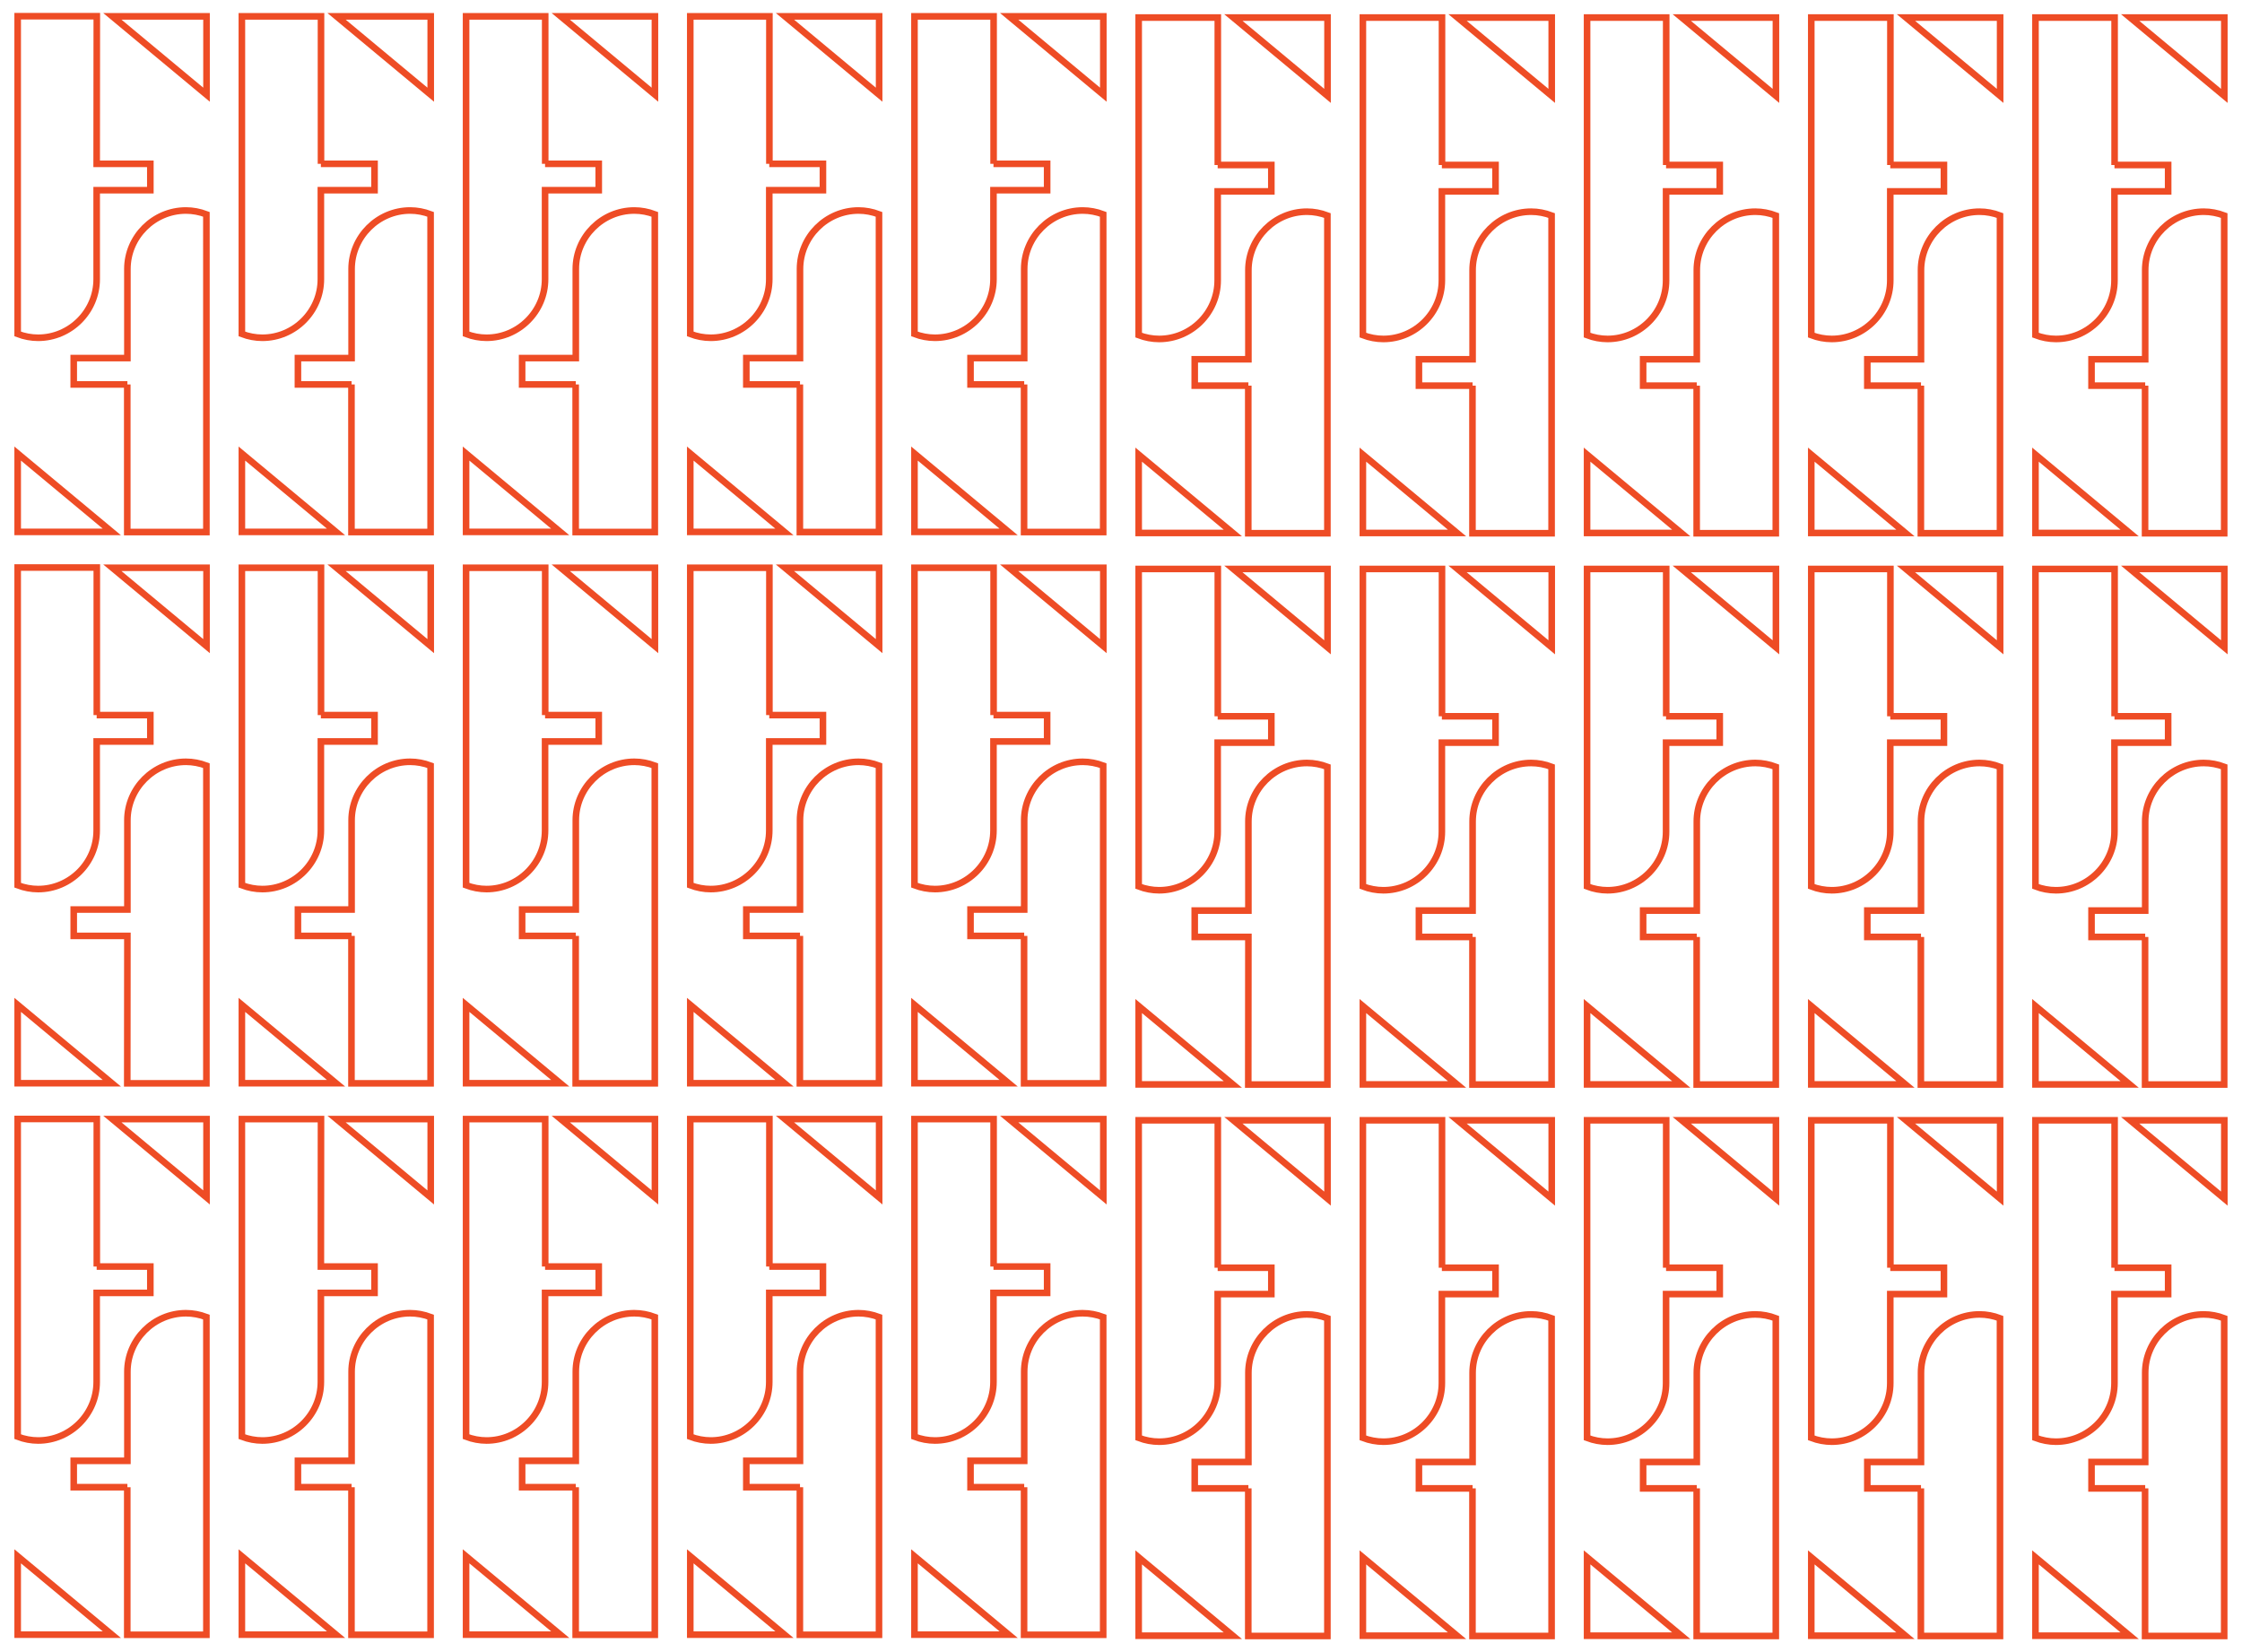<?xml version="1.0" encoding="utf-8"?>
<!-- Generator: Adobe Illustrator 25.4.1, SVG Export Plug-In . SVG Version: 6.00 Build 0)  -->
<svg version="1.1" id="Layer_1" xmlns="http://www.w3.org/2000/svg" xmlns:xlink="http://www.w3.org/1999/xlink" x="0px" y="0px"
	 viewBox="0 0 1700 1252.8" style="enable-background:new 0 0 1700 1252.8;" xml:space="preserve">
<style type="text/css">
	.st0{fill:none;stroke:#EE4C25;stroke-width:5;stroke-miterlimit:10;}
</style>
<g>
	<g>
		<g>
			<g>
				<path class="st0" d="M1093.3,543.1h40.7v20h-40.7v67.5c0,24.4-20,44.4-44.4,44.4c-5.2,0-10.5-1-15.5-2.9v-29.5v-79.6v-20V431.4
					h60V543.1z M1176.6,431.4v59.4l-71.4-59.4H1176.6z"/>
			</g>
			<g>
				<path class="st0" d="M923.3,543.1h40.7v20h-40.7v67.5c0,24.4-20,44.4-44.4,44.4c-5.2,0-10.5-1-15.5-2.9v-29.5v-79.6v-20V431.4
					h60V543.1z M1006.6,431.4v59.4l-71.4-59.4H1006.6z"/>
			</g>
			<g>
				<path class="st0" d="M1263.3,543.1l40.7,0v20h-40.7v67.5c0,24.4-20,44.4-44.4,44.4c-5.2,0-10.5-1-15.5-2.9v-29.5v-79.6v-20
					V431.4h60V543.1z M1346.6,431.4v59.4l-71.4-59.4H1346.6z"/>
			</g>
			<g>
				<path class="st0" d="M1433.3,543.1h40.7v20h-40.7v67.5c0,24.4-20,44.4-44.4,44.4c-5.2,0-10.5-1-15.5-2.9v-29.5v-79.6v-20V431.4
					h60V543.1z M1516.6,431.4v59.4l-71.4-59.4H1516.6z"/>
			</g>
			<g>
				<path class="st0" d="M1603.3,543.1h40.7v20h-40.7v67.5c0,24.4-20,44.4-44.4,44.4c-5.2,0-10.5-1-15.5-2.9v-29.5v-79.6v-20V431.4
					h60V543.1z M1686.6,431.4v59.4l-71.4-59.4H1686.6z"/>
			</g>
			<g>
				<path class="st0" d="M243.3,542.2h40.7v20h-40.7v67.5c0,24.4-20,44.4-44.4,44.4c-5.2,0-10.5-1-15.5-2.9v-29.5v-79.6v-20V430.5
					h60V542.2z M326.6,430.5l0,59.4l-71.4-59.4H326.6z"/>
			</g>
			<g>
				<path class="st0" d="M73.3,542.2h40.7v20H73.3v67.5c0,24.4-20,44.4-44.4,44.4c-5.2,0-10.5-1-15.5-2.9l0-29.5l0-79.6v-20l0-111.8
					h60V542.2z M156.6,430.5v59.4l-71.4-59.4H156.6z"/>
			</g>
			<g>
				<path class="st0" d="M413.3,542.2h40.7v20h-40.7v67.5c0,24.4-20,44.4-44.4,44.4c-5.2,0-10.5-1-15.5-2.9v-29.5v-79.6v-20V430.5
					h60V542.2z M496.6,430.5v59.4l-71.4-59.4H496.6z"/>
			</g>
			<g>
				<path class="st0" d="M583.3,542.2h40.7v20h-40.7v67.5c0,24.4-20,44.4-44.4,44.4c-5.2,0-10.5-1-15.5-2.9v-29.5v-79.6v-20V430.5
					h60V542.2z M666.6,430.5v59.4l-71.4-59.4H666.6z"/>
			</g>
			<g>
				<path class="st0" d="M753.3,542.2h40.7v20h-40.7v67.5c0,24.4-20,44.4-44.4,44.4c-5.2,0-10.5-1-15.5-2.9v-29.5v-79.6v-20V430.5
					h60V542.2z M836.6,430.5v59.4l-71.4-59.4H836.6z"/>
			</g>
		</g>
		<g>
			<g>
				<path class="st0" d="M606.6,709.6h-40.7v-20h40.7V622c0-24.4,20-44.4,44.4-44.4c5.2,0,10.5,1,15.5,2.9V610v79.6v20v111.8h-60
					V709.6z M523.4,821.3v-59.4l71.4,59.4H523.4z"/>
			</g>
			<g>
				<path class="st0" d="M776.6,709.6h-40.7v-20h40.7V622c0-24.4,20-44.4,44.4-44.4c5.2,0,10.5,1,15.5,2.9V610v79.6v20v111.8h-60
					V709.6z M693.4,821.3v-59.4l71.4,59.4H693.4z"/>
			</g>
			<g>
				<path class="st0" d="M436.6,709.6h-40.7v-20h40.7V622c0-24.4,20-44.4,44.4-44.4c5.2,0,10.5,1,15.5,2.9V610v79.6v20v111.8h-60
					V709.6z M353.4,821.3v-59.4l71.4,59.4H353.4z"/>
			</g>
			<g>
				<path class="st0" d="M266.6,709.6h-40.7v-20h40.7V622c0-24.4,20-44.4,44.4-44.4c5.2,0,10.5,1,15.5,2.9V610v79.6v20v111.8h-60
					V709.6z M183.4,821.3v-59.4l71.4,59.4H183.4z"/>
			</g>
			<g>
				<path class="st0" d="M96.6,709.6l-40.7,0v-20h40.7V622c0-24.4,20-44.4,44.4-44.4c5.2,0,10.5,1,15.5,2.9V610v79.6v20v111.8h-60
					L96.6,709.6z M13.4,821.3l0-59.4l71.4,59.4H13.4z"/>
			</g>
			<g>
				<path class="st0" d="M1456.6,710.4h-40.7v-20h40.7l0-67.5c0-24.4,20-44.4,44.4-44.4c5.2,0,10.5,1,15.5,2.9v29.5v79.6v20v111.8
					h-60V710.4z M1373.4,822.2v-59.4l71.4,59.4H1373.4z"/>
			</g>
			<g>
				<path class="st0" d="M1626.6,710.4h-40.7v-20h40.7v-67.5c0-24.4,20-44.4,44.4-44.4c5.2,0,10.5,1,15.5,2.9v29.5v79.6v20v111.8
					h-60V710.4z M1543.4,822.2v-59.4l71.4,59.4H1543.4z"/>
			</g>
			<g>
				<path class="st0" d="M1286.6,710.4h-40.7v-20h40.7v-67.5c0-24.4,20-44.4,44.4-44.4c5.2,0,10.5,1,15.5,2.9v29.5v79.6v20v111.8
					h-60V710.4z M1203.4,822.2v-59.4l71.4,59.4H1203.4z"/>
			</g>
			<g>
				<path class="st0" d="M1116.6,710.4h-40.7v-20h40.7v-67.5c0-24.4,20-44.4,44.4-44.4c5.2,0,10.5,1,15.5,2.9v29.5v79.6v20v111.8
					h-60V710.4z M1033.4,822.2v-59.4l71.4,59.4L1033.4,822.2z"/>
			</g>
			<g>
				<path class="st0" d="M946.6,710.4h-40.7v-20h40.7v-67.5c0-24.4,20-44.4,44.4-44.4c5.2,0,10.5,1,15.5,2.9v29.5v79.6v20v111.8h-60
					L946.6,710.4z M863.4,822.2v-59.4l71.4,59.4H863.4z"/>
			</g>
		</g>
	</g>
	<g>
		<g>
			<g>
				<path class="st0" d="M1093.3,961.2h40.7v20h-40.7v67.5c0,24.4-20,44.4-44.4,44.4c-5.2,0-10.5-1-15.5-2.9v-29.5v-79.6v-20V849.4
					h60V961.2z M1176.6,849.4v59.4l-71.4-59.4H1176.6z"/>
			</g>
			<g>
				<path class="st0" d="M923.3,961.2h40.7v20h-40.7v67.5c0,24.4-20,44.4-44.4,44.4c-5.2,0-10.5-1-15.5-2.9v-29.5v-79.6v-20V849.4
					h60V961.2z M1006.6,849.4v59.4l-71.4-59.4H1006.6z"/>
			</g>
			<g>
				<path class="st0" d="M1263.3,961.2h40.7v20h-40.7v67.5c0,24.4-20,44.4-44.4,44.4c-5.2,0-10.5-1-15.5-2.9v-29.5v-79.6v-20V849.4
					h60V961.2z M1346.6,849.4v59.4l-71.4-59.4H1346.6z"/>
			</g>
			<g>
				<path class="st0" d="M1433.3,961.2h40.7v20h-40.7v67.5c0,24.4-20,44.4-44.4,44.4c-5.2,0-10.5-1-15.5-2.9v-29.5v-79.6v-20V849.4
					h60V961.2z M1516.6,849.4v59.4l-71.4-59.4H1516.6z"/>
			</g>
			<g>
				<path class="st0" d="M1603.3,961.2h40.7v20h-40.7v67.5c0,24.4-20,44.4-44.4,44.4c-5.2,0-10.5-1-15.5-2.9v-29.5v-79.6v-20V849.4
					h60V961.2z M1686.6,849.4v59.4l-71.4-59.4H1686.6z"/>
			</g>
			<g>
				<path class="st0" d="M243.3,960.3h40.7v20h-40.7v67.5c0,24.4-20,44.4-44.4,44.4c-5.2,0-10.5-1-15.5-2.9v-29.5v-79.6v-20V848.5
					h60L243.3,960.3z M326.6,848.5v59.4l-71.4-59.4H326.6z"/>
			</g>
			<g>
				<path class="st0" d="M73.3,960.3h40.7v20H73.3v67.5c0,24.4-20,44.4-44.4,44.4c-5.2,0-10.5-1-15.5-2.9v-29.5l0-79.6v-20l0-111.8
					h60V960.3z M156.6,848.5v59.4l-71.4-59.4H156.6z"/>
			</g>
			<g>
				<path class="st0" d="M413.3,960.3h40.7v20h-40.7v67.5c0,24.4-20,44.4-44.4,44.4c-5.2,0-10.5-1-15.5-2.9v-29.5v-79.6v-20V848.5
					h60V960.3z M496.6,848.5v59.4l-71.4-59.4H496.6z"/>
			</g>
			<g>
				<path class="st0" d="M583.3,960.3h40.7v20h-40.7v67.5c0,24.4-20,44.4-44.4,44.4c-5.2,0-10.5-1-15.5-2.9v-29.5v-79.6v-20V848.5
					h60V960.3z M666.6,848.5v59.4l-71.4-59.4H666.6z"/>
			</g>
			<g>
				<path class="st0" d="M753.3,960.3h40.7v20h-40.7v67.5c0,24.4-20,44.4-44.4,44.4c-5.2,0-10.5-1-15.5-2.9v-29.5v-79.6v-20V848.5
					h60V960.3z M836.6,848.5v59.4l-71.4-59.4H836.6z"/>
			</g>
		</g>
		<g>
			<g>
				<path class="st0" d="M606.6,1127.6l-40.7,0v-20h40.7v-67.5c0-24.4,20-44.4,44.4-44.4c5.2,0,10.5,1,15.5,2.9v29.5v79.6v20v111.8
					h-60V1127.6z M523.4,1239.4V1180l71.4,59.4H523.4z"/>
			</g>
			<g>
				<path class="st0" d="M776.6,1127.6h-40.7v-20h40.7v-67.5c0-24.4,20-44.4,44.4-44.4c5.2,0,10.5,1,15.5,2.9v29.5v79.6v20v111.8
					h-60V1127.6z M693.4,1239.4V1180l71.4,59.4H693.4z"/>
			</g>
			<g>
				<path class="st0" d="M436.6,1127.6h-40.7v-20h40.7v-67.5c0-24.4,20-44.4,44.4-44.4c5.2,0,10.5,1,15.5,2.9v29.5v79.6v20v111.8
					h-60V1127.6z M353.4,1239.4V1180l71.4,59.4H353.4z"/>
			</g>
			<g>
				<path class="st0" d="M266.6,1127.6h-40.7v-20h40.7v-67.5c0-24.4,20-44.4,44.4-44.4c5.2,0,10.5,1,15.5,2.9v29.5v79.6v20v111.8
					h-60V1127.6z M183.4,1239.4V1180l71.4,59.4H183.4z"/>
			</g>
			<g>
				<path class="st0" d="M96.6,1127.6H55.9v-20h40.7v-67.5c0-24.4,20-44.4,44.4-44.4c5.2,0,10.5,1,15.5,2.9v29.5l0,79.6v20v111.8
					h-60V1127.6z M13.4,1239.4l0-59.4l71.4,59.4H13.4z"/>
			</g>
			<g>
				<path class="st0" d="M1456.6,1128.5h-40.7v-20h40.7V1041c0-24.4,20-44.4,44.4-44.4c5.2,0,10.5,1,15.5,2.9v29.5v79.6v20l0,111.8
					h-60V1128.5z M1373.4,1240.2v-59.4l71.4,59.4H1373.4z"/>
			</g>
			<g>
				<path class="st0" d="M1626.6,1128.5h-40.7v-20h40.7V1041c0-24.4,20-44.4,44.4-44.4c5.2,0,10.5,1,15.5,2.9v29.5v79.6v20v111.8
					h-60V1128.5z M1543.4,1240.2v-59.4l71.4,59.4H1543.4z"/>
			</g>
			<g>
				<path class="st0" d="M1286.6,1128.5h-40.7v-20h40.7V1041c0-24.4,20-44.4,44.4-44.4c5.2,0,10.5,1,15.5,2.9v29.5v79.6v20v111.8
					h-60V1128.5z M1203.4,1240.2v-59.4l71.4,59.4H1203.4z"/>
			</g>
			<g>
				<path class="st0" d="M1116.6,1128.5h-40.7v-20h40.7V1041c0-24.4,20-44.4,44.4-44.4c5.2,0,10.5,1,15.5,2.9v29.5v79.6v20v111.8
					h-60V1128.5z M1033.4,1240.2v-59.4l71.4,59.4H1033.4z"/>
			</g>
			<g>
				<path class="st0" d="M946.6,1128.5h-40.7v-20h40.7V1041c0-24.4,20-44.4,44.4-44.4c5.2,0,10.5,1,15.5,2.9v29.5v79.6v20v111.8h-60
					V1128.5z M863.4,1240.2v-59.4l71.4,59.4H863.4z"/>
			</g>
		</g>
	</g>
	<g>
		<g>
			<g>
				<path class="st0" d="M1093.3,125.1h40.7v20h-40.7v67.5c0,24.4-20,44.4-44.4,44.4c-5.2,0-10.5-1-15.5-2.9v-29.5v-79.6v-20V13.3
					l60,0V125.1z M1176.6,13.3v59.4l-71.4-59.4L1176.6,13.3z"/>
			</g>
			<g>
				<path class="st0" d="M923.3,125.1h40.7v20h-40.7v67.5c0,24.4-20,44.4-44.4,44.4c-5.2,0-10.5-1-15.5-2.9v-29.5v-79.6v-20V13.3
					l60,0V125.1z M1006.6,13.3v59.4l-71.4-59.4L1006.6,13.3z"/>
			</g>
			<g>
				<path class="st0" d="M1263.3,125.1h40.7v20h-40.7v67.5c0,24.4-20,44.4-44.4,44.4c-5.2,0-10.5-1-15.5-2.9v-29.5v-79.6v-20V13.3
					l60,0V125.1z M1346.6,13.3v59.4l-71.4-59.4L1346.6,13.3z"/>
			</g>
			<g>
				<path class="st0" d="M1433.3,125.1h40.7v20h-40.7v67.5c0,24.4-20,44.4-44.4,44.4c-5.2,0-10.5-1-15.5-2.9v-29.5v-79.6v-20V13.3
					l60,0V125.1z M1516.6,13.3v59.4l-71.4-59.4L1516.6,13.3z"/>
			</g>
			<g>
				<path class="st0" d="M1603.3,125.1h40.7v20h-40.7v67.5c0,24.4-20,44.4-44.4,44.4c-5.2,0-10.5-1-15.5-2.9v-29.5v-79.6v-20V13.3
					l60,0V125.1z M1686.6,13.3v59.4l-71.4-59.4L1686.6,13.3z"/>
			</g>
			<g>
				<path class="st0" d="M243.3,124.2h40.7v20h-40.7v67.5c0,24.4-20,44.4-44.4,44.4c-5.2,0-10.5-1-15.5-2.9v-29.5v-79.6v-20V12.4
					l60,0V124.2z M326.6,12.4v59.4l-71.4-59.4L326.6,12.4z"/>
			</g>
			<g>
				<path class="st0" d="M73.3,124.2h40.7v20H73.3v67.5c0,24.4-20,44.4-44.4,44.4c-5.2,0-10.5-1-15.5-2.9l0-29.5l0-79.6v-20l0-111.8
					l60,0L73.3,124.2z M156.6,12.4v59.4L85.2,12.4L156.6,12.4z"/>
			</g>
			<g>
				<path class="st0" d="M413.3,124.2h40.7v20h-40.7v67.5c0,24.4-20,44.4-44.4,44.4c-5.2,0-10.5-1-15.5-2.9v-29.5v-79.6v-20V12.4
					l60,0V124.2z M496.6,12.4v59.4l-71.4-59.4L496.6,12.4z"/>
			</g>
			<g>
				<path class="st0" d="M583.3,124.2h40.7v20h-40.7v67.5c0,24.4-20,44.4-44.4,44.4c-5.2,0-10.5-1-15.5-2.9v-29.5v-79.6v-20V12.4
					l60,0V124.2z M666.6,12.4v59.4l-71.4-59.4L666.6,12.4z"/>
			</g>
			<g>
				<path class="st0" d="M753.3,124.2h40.7v20h-40.7l0,67.5c0,24.4-20,44.4-44.4,44.4c-5.2,0-10.5-1-15.5-2.9v-29.5v-79.6v-20V12.4
					h60V124.2z M836.6,12.4v59.4l-71.4-59.4L836.6,12.4z"/>
			</g>
		</g>
		<g>
			<g>
				<path class="st0" d="M606.6,291.5h-40.7v-20h40.7V204c0-24.4,20-44.4,44.4-44.4c5.2,0,10.5,1,15.5,2.9V192v79.6v20v111.8h-60
					V291.5z M523.4,403.3v-59.4l71.4,59.4H523.4z"/>
			</g>
			<g>
				<path class="st0" d="M776.6,291.5h-40.7v-20h40.7V204c0-24.4,20-44.4,44.4-44.4c5.2,0,10.5,1,15.5,2.9V192v79.6v20v111.8h-60
					V291.5z M693.4,403.3v-59.4l71.4,59.4L693.4,403.3z"/>
			</g>
			<g>
				<path class="st0" d="M436.6,291.5h-40.7v-20h40.7V204c0-24.4,20-44.4,44.4-44.4c5.2,0,10.5,1,15.5,2.9V192v79.6v20l0,111.8h-60
					V291.5z M353.4,403.3v-59.4l71.4,59.4H353.4z"/>
			</g>
			<g>
				<path class="st0" d="M266.6,291.5h-40.7v-20h40.7V204c0-24.4,20-44.4,44.4-44.4c5.2,0,10.5,1,15.5,2.9V192v79.6v20v111.8h-60
					V291.5z M183.4,403.3l0-59.4l71.4,59.4H183.4z"/>
			</g>
			<g>
				<path class="st0" d="M96.6,291.5H55.9v-20h40.7V204c0-24.4,20-44.4,44.4-44.4c5.2,0,10.5,1,15.5,2.9V192v79.6v20v111.8h-60
					V291.5z M13.4,403.3l0-59.4l71.4,59.4H13.4z"/>
			</g>
			<g>
				<path class="st0" d="M1456.6,292.4h-40.7v-20h40.7v-67.5c0-24.4,20-44.4,44.4-44.4c5.2,0,10.5,1,15.5,2.9v29.5v79.6v20v111.8
					h-60V292.4z M1373.4,404.1v-59.4l71.4,59.4H1373.4z"/>
			</g>
			<g>
				<path class="st0" d="M1626.6,292.4l-40.7,0v-20h40.7v-67.5c0-24.4,20-44.4,44.4-44.4c5.2,0,10.5,1,15.5,2.9v29.5v79.6v20v111.8
					l-60,0V292.4z M1543.4,404.1v-59.4l71.4,59.4H1543.4z"/>
			</g>
			<g>
				<path class="st0" d="M1286.6,292.4h-40.7v-20h40.7v-67.5c0-24.4,20-44.4,44.4-44.4c5.2,0,10.5,1,15.5,2.9v29.5v79.6v20v111.8
					h-60V292.4z M1203.4,404.1v-59.4l71.4,59.4H1203.4z"/>
			</g>
			<g>
				<path class="st0" d="M1116.6,292.4h-40.7v-20h40.7v-67.5c0-24.4,20-44.4,44.4-44.4c5.2,0,10.5,1,15.5,2.9v29.5v79.6v20v111.8
					h-60V292.4z M1033.4,404.1v-59.4l71.4,59.4H1033.4z"/>
			</g>
			<g>
				<path class="st0" d="M946.6,292.4h-40.7v-20h40.7v-67.5c0-24.4,20-44.4,44.4-44.4c5.2,0,10.5,1,15.5,2.9v29.5v79.6v20v111.8h-60
					V292.4z M863.4,404.1v-59.4l71.4,59.4H863.4z"/>
			</g>
		</g>
	</g>
</g>
</svg>
